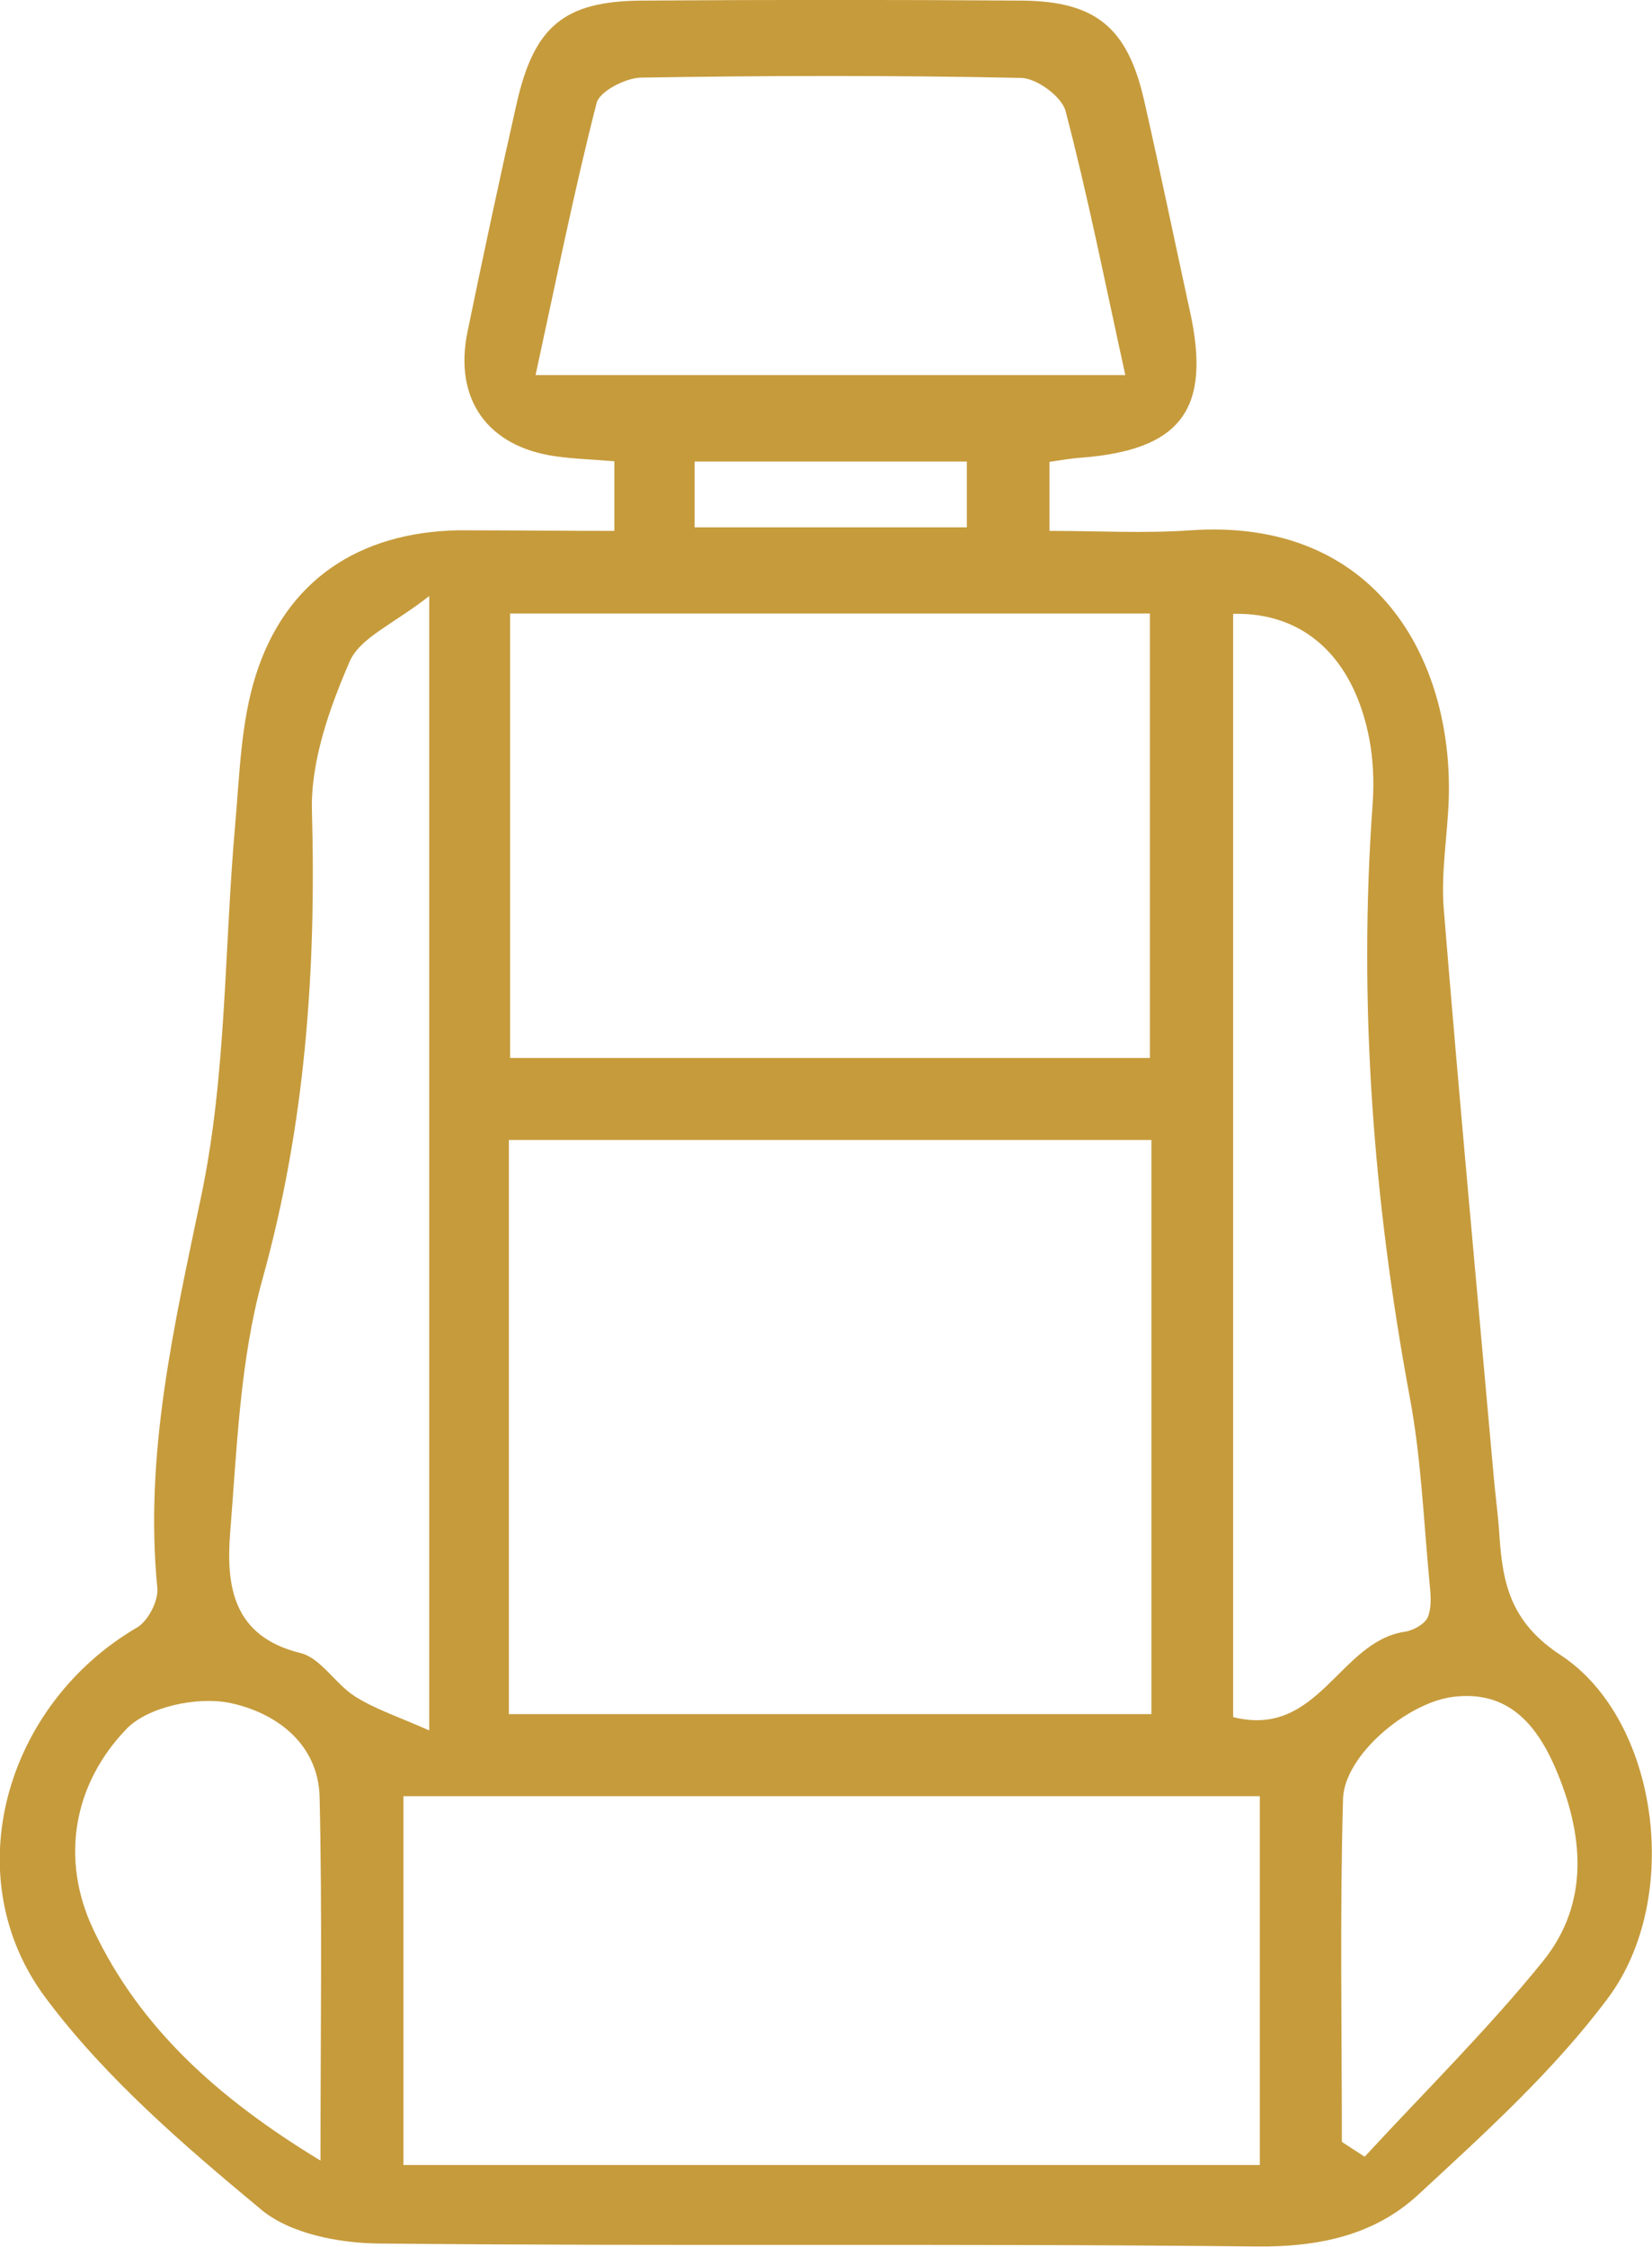 <svg xmlns="http://www.w3.org/2000/svg" viewBox="0 0 55.77 75.85" style="enable-background:new 0 0 55.77 75.85" xml:space="preserve"><path d="M20.74 17.92v-2.35c-.72-.06-1.37-.08-2-.17-2.29-.33-3.42-1.93-2.96-4.19.53-2.57 1.08-5.15 1.66-7.71.59-2.61 1.6-3.46 4.22-3.48 4.28-.03 8.55-.03 12.83 0 2.5.02 3.57.91 4.13 3.35.54 2.37 1.03 4.75 1.55 7.13.73 3.31-.29 4.69-3.68 4.95-.32.02-.63.08-1.06.14v2.33c1.64 0 3.21.09 4.77-.02 6.29-.43 8.84 4.39 8.71 9.04-.04 1.25-.27 2.51-.17 3.74.52 6.4 1.12 12.8 1.69 19.2.06.66.15 1.31.19 1.96.11 1.64.39 2.93 2.07 4.03 3.29 2.16 4.13 8.18 1.59 11.58-1.82 2.44-4.14 4.54-6.4 6.63-1.48 1.37-3.35 1.77-5.46 1.75-9.87-.11-19.74 0-29.61-.1-1.36-.01-3.03-.33-4.01-1.16-2.6-2.16-5.24-4.43-7.25-7.12-3.06-4.08-1.39-9.9 3.07-12.51.38-.22.74-.91.69-1.35-.44-4.53.57-8.84 1.49-13.25.85-4.07.77-8.34 1.14-12.51.15-1.69.19-3.43.69-5.02 1.01-3.21 3.48-4.85 6.86-4.91 1.71 0 3.41.02 5.25.02zm-3.56 20.56v19.38h21.69V38.48H17.18zm-3.56 22.15v12.45h28.91V60.63H13.62zm25.2-24.92v-15h-21.6v15h21.6zm2.81 22.25c2.88.73 3.58-2.55 5.79-2.88.29-.04.68-.26.78-.49.14-.34.1-.77.06-1.16-.2-2.09-.28-4.21-.67-6.28-1.23-6.63-1.74-13.29-1.25-20.03.05-.72.02-1.46-.11-2.16-.52-2.75-2.19-4.3-4.6-4.24v37.24zM14.49 20.12c-1.21.95-2.35 1.41-2.69 2.22-.68 1.57-1.31 3.35-1.27 5.02.15 5.37-.22 10.61-1.67 15.82-.76 2.75-.86 5.69-1.09 8.56-.14 1.8.09 3.5 2.38 4.06.68.17 1.17 1.04 1.83 1.46.68.43 1.47.69 2.51 1.15V20.12zm23.5-7.46c-.7-3.18-1.27-6.07-2.02-8.92-.13-.48-.97-1.1-1.5-1.11-4.27-.09-8.55-.08-12.83-.01-.52.01-1.4.46-1.5.86-.76 2.97-1.36 5.97-2.06 9.18h19.91zM10.82 72.93c0-4.38.06-8.32-.03-12.26-.04-1.85-1.53-2.88-3.04-3.19-1.09-.22-2.76.13-3.48.88-1.81 1.88-2.24 4.42-1.11 6.79 1.55 3.27 4.16 5.66 7.66 7.78zm34.48-.63.77.5c2.02-2.19 4.15-4.29 6.02-6.6 1.6-1.98 1.37-4.33.4-6.56-.64-1.46-1.61-2.6-3.45-2.36-1.54.2-3.65 1.97-3.7 3.43-.11 3.86-.04 7.72-.04 11.59zM23.45 17.8h9.19v-2.22h-9.19v2.22z" style="fill:#c69b3c"/></svg>